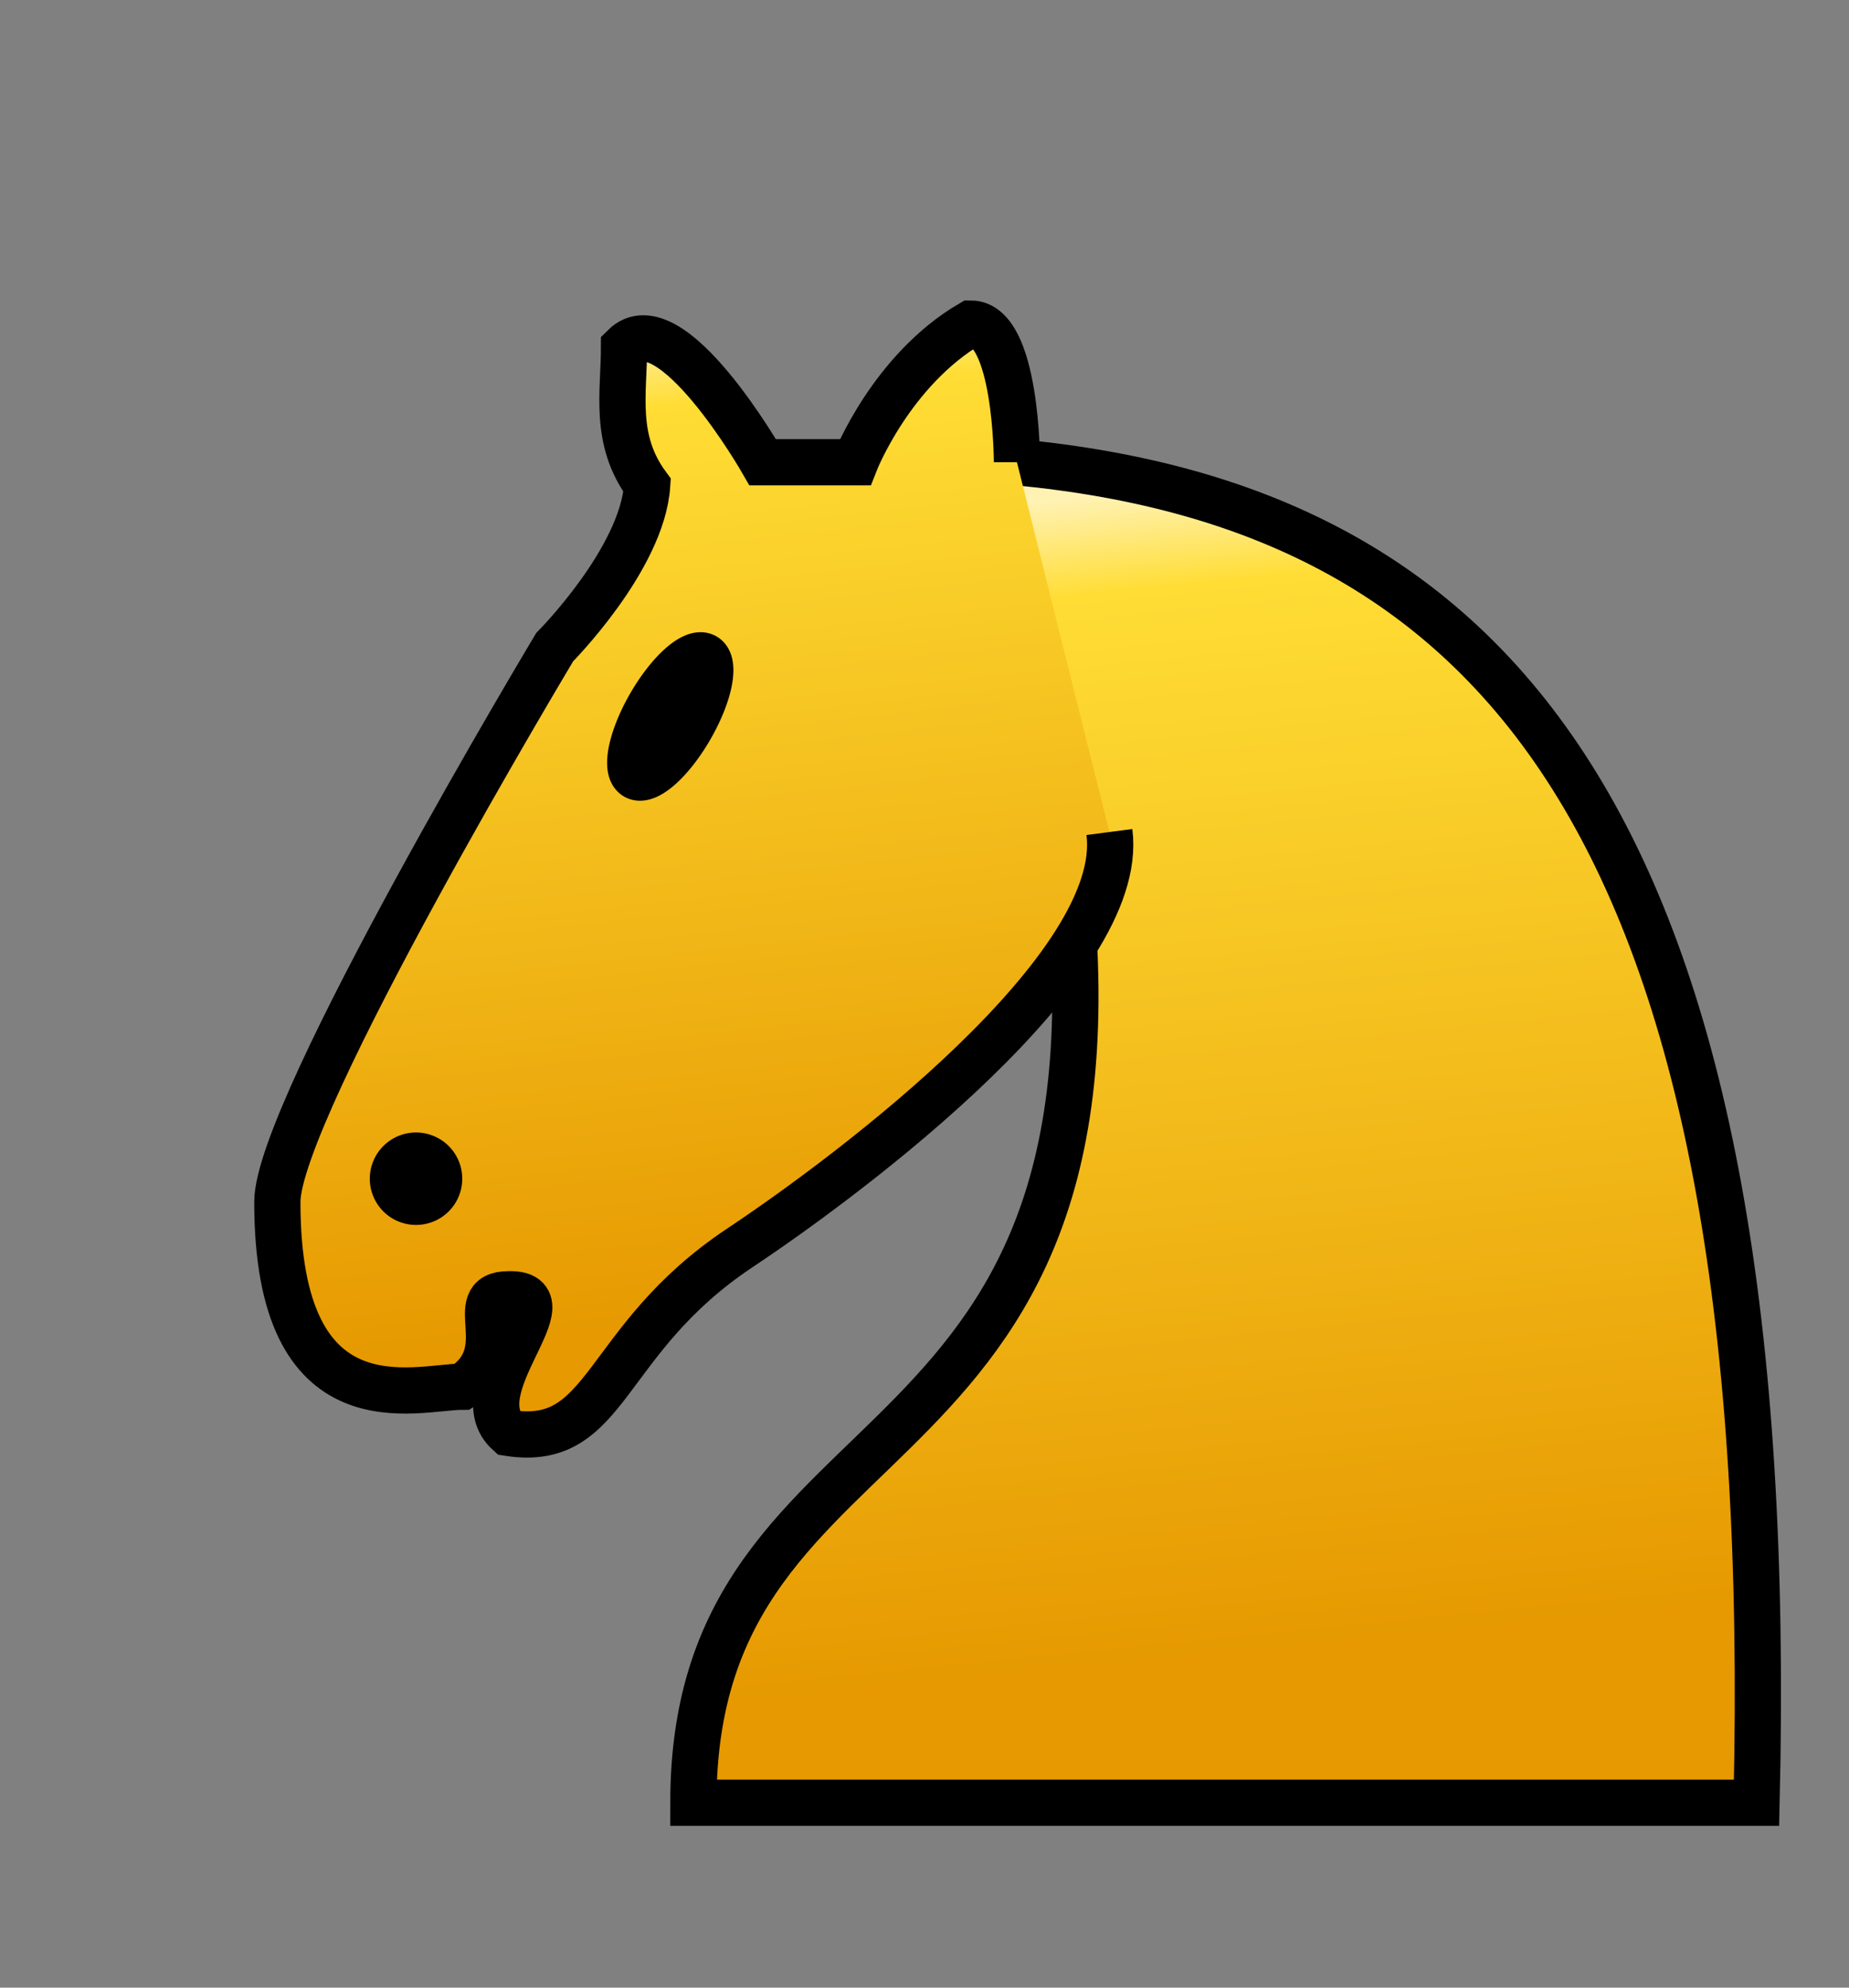 <svg 
    xmlns="http://www.w3.org/2000/svg" 
    aria-hidden="true" role="img"
    version="1.1" 
    width="40" height="43"
>
    <rect width="100%" height="100%" fill="#808080" stroke="none"/>
    <g  
        opacity="1"
        fill="none"
        fillOpacity="1"
        fillRule="evenodd"
        stroke="#000000"
        strokeWidth="1.5"
        strokeLinecap="round"
        strokeLinejoin="round"
        strokeMiterlimit="4"
        strokeDasharray="none"
        strokeOpacity="1"></g>
        <linearGradient id="IconifyId1813088fe1fbc01fb467" x1="43.376%" x2="50.316%" y1="2.242%" y2="89.03%">
            <stop offset="0%" stop-color="#FFF2B3"></stop>
            <stop offset="8.333%" stop-color="#FFDD35"></stop>
            <stop offset="100%" stop-color="#E69900"></stop>
        </linearGradient>
    <path 
        fill="url(#IconifyId1813088fe1fbc01fb467)" 
        stroke="#000000" 
        d="M 22,10 C 32.5,11 38.5,18 38,39 L 15,39 C 15,30 25,32.5 23,18">
    </path>
    <path 
        d="M 24,18 C 24.38,20.91 18.45,25.37 16,27 C 13,29 13.18,31.34 11,31 C 9.958,30.06 12.41,27.96 11,28 C 10,28 11.19,29.23 10,30 C 9,30 5.997,31 6,26 C 6,24 12,14 12,14 C 12,14 13.89,12.1 14,10.5 C 13.27,9.506 13.5,8.5 13.5,7.5 C 14.5,6.5 16.5,10 16.5,10 L 18.5,10 C 18.5,10 19.28,8.008 21,7 C 22,7 22,10 22,10" 
        fill="url(#IconifyId1813088fe1fbc01fb467)" 
        stroke="#000000">
    </path>
    <path 
        d="M 9.5 25.5 A 0.5 0.5 0 1 1 8.5,25.5 A 0.5 0.5 0 1 1 9.5 25.5 z" 
        fill="#000000" 
        stroke="#000000">
    </path>
    <path 
        d="M 15 15.5 A 0.5 1.5 0 1 1  14,15.5 A 0.5 1.5 0 1 1  15 15.5 z" 
        transform="matrix(0.866,0.5,-0.5,0.866,9.693,-5.173)" 
        fill="#000000" 
        stroke="#000000">
    </path>
</svg>